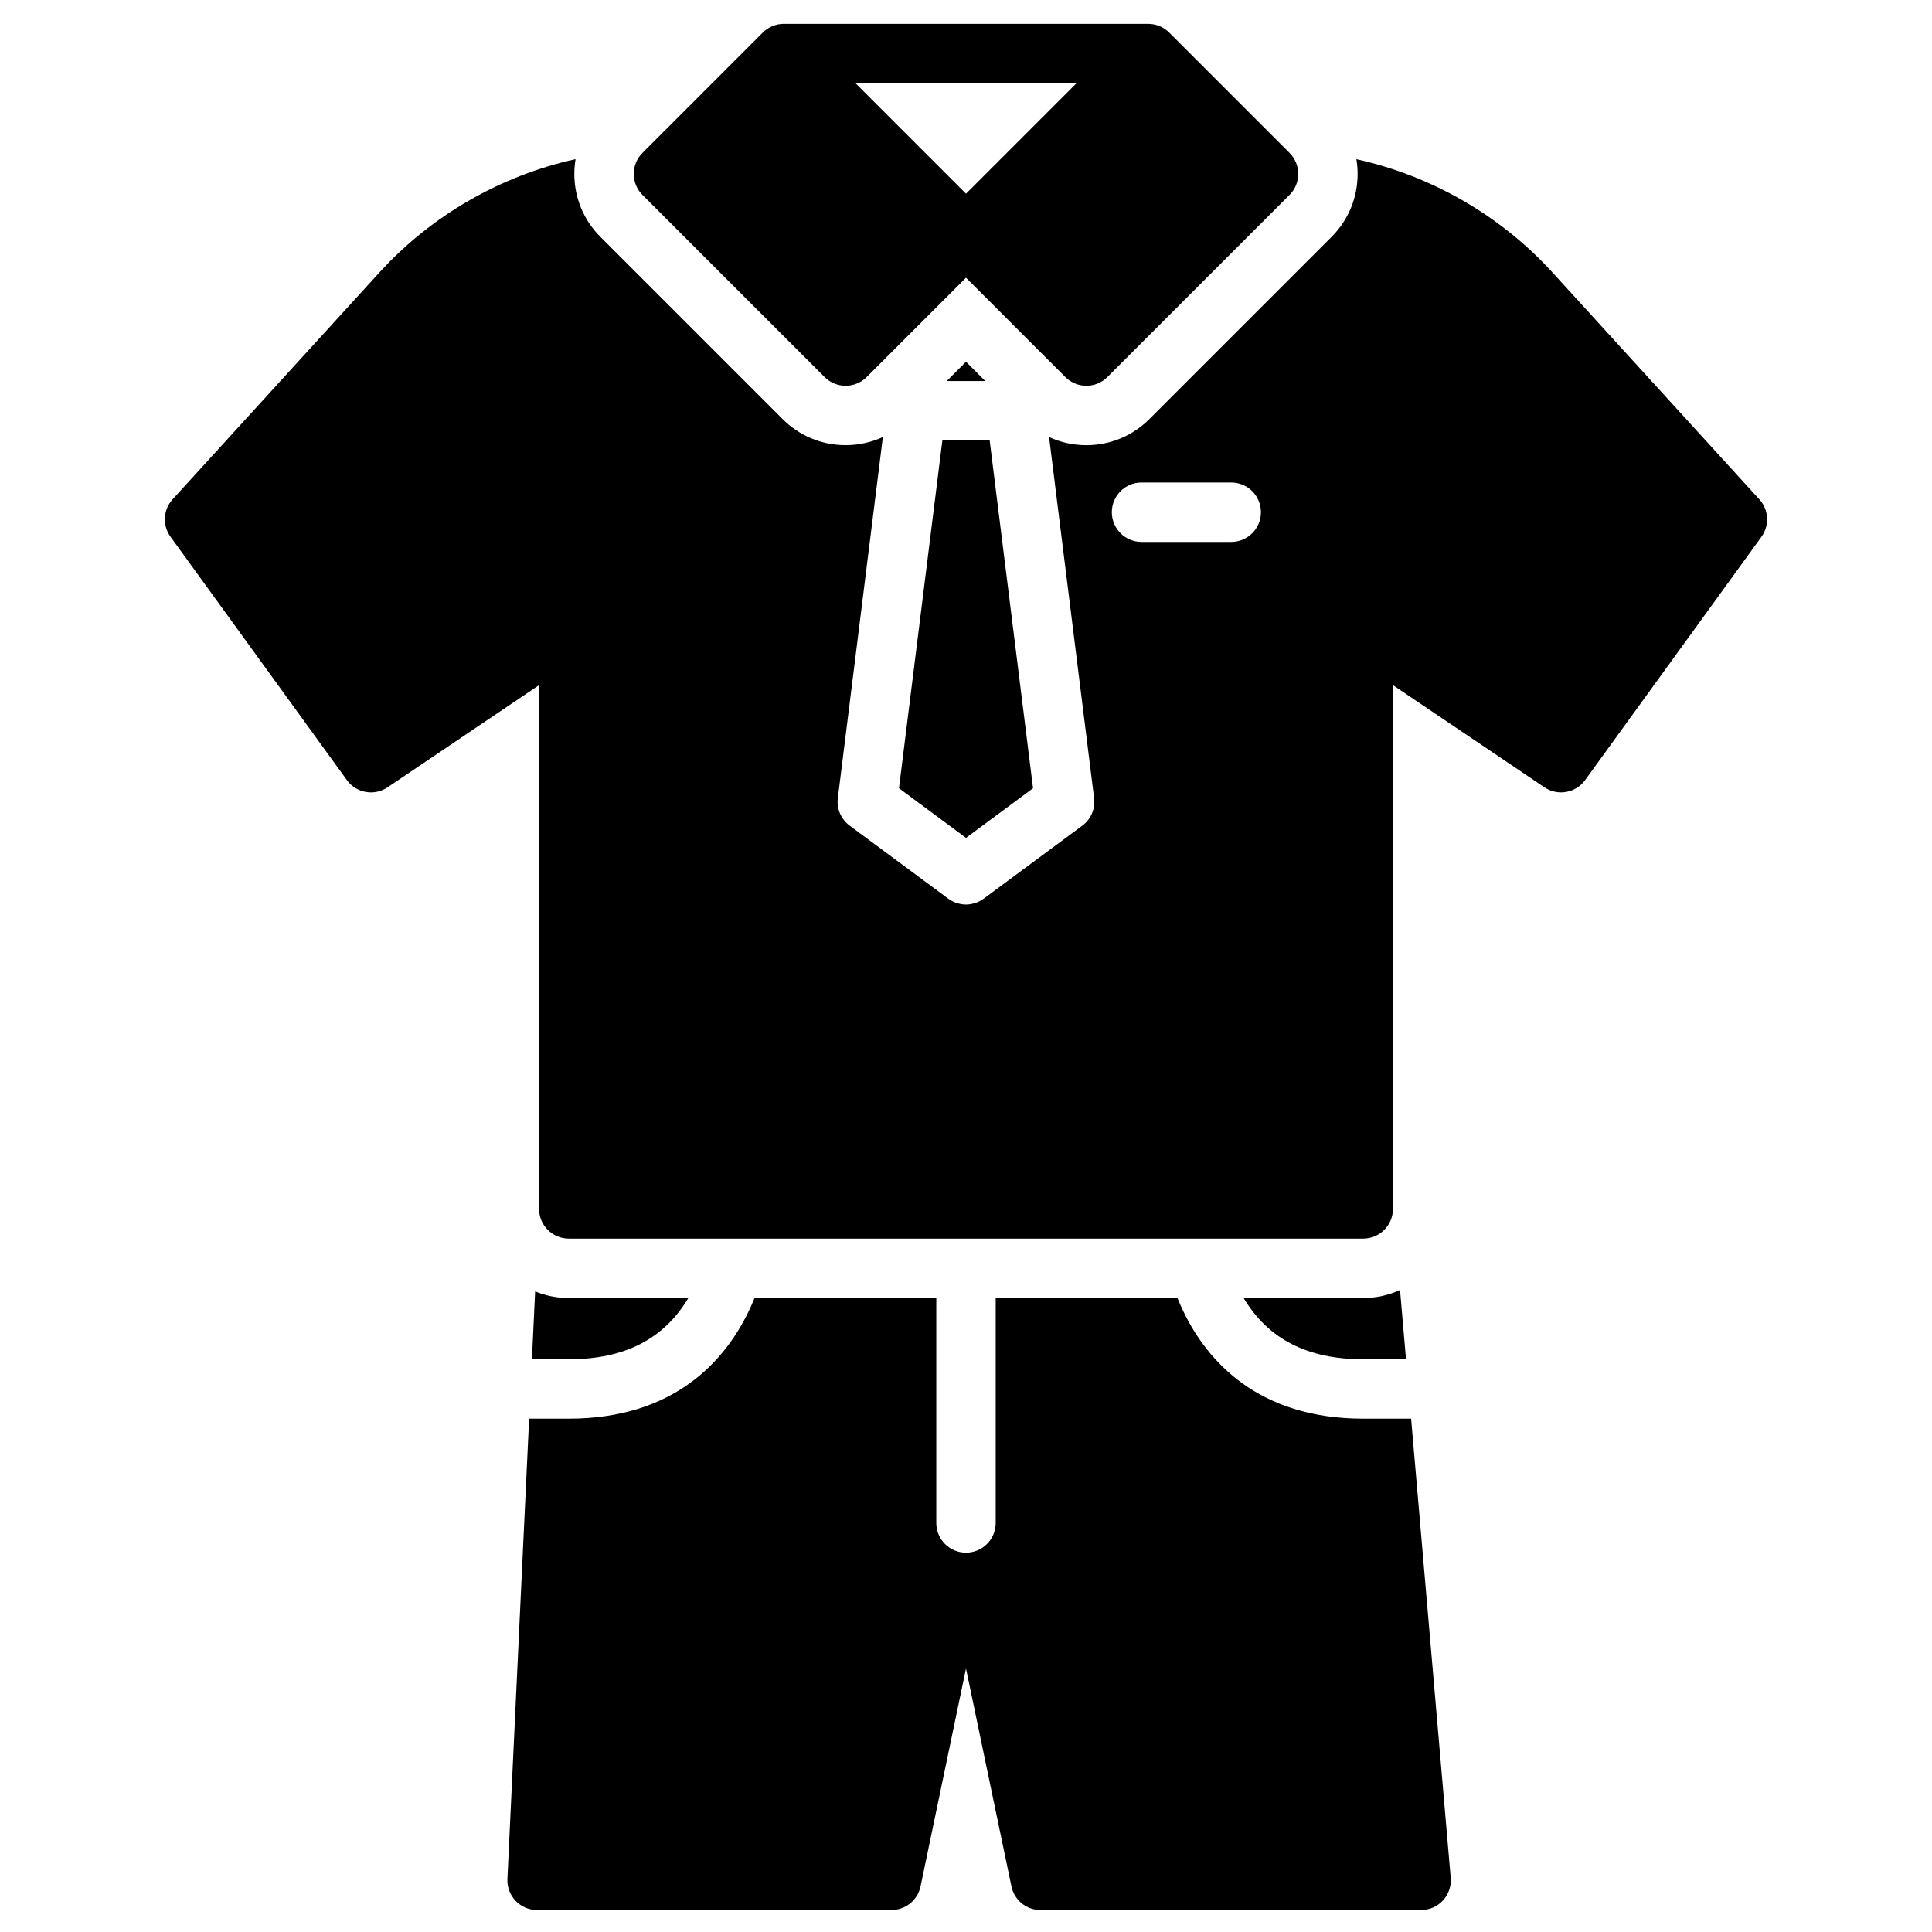 <?xml version="1.0" encoding="UTF-8"?>
<!-- Uploaded to: ICON Repo, www.iconrepo.com, Generator: ICON Repo Mixer Tools -->
<svg fill="#000000" width="800px" height="800px" version="1.1" viewBox="144 144 512 512" xmlns="http://www.w3.org/2000/svg">
 <g>
  <path d="m400 244.98h5.109l-5.109-5.113-5.113 5.113z"/>
  <path d="m406.27 260.72h-12.535l-11.496 92.168 17.766 13.156 17.762-13.156z"/>
  <path d="m610.24 276.33-54.824-60.133c-13.754-15.086-32.062-25.621-51.957-30.008 0.211 1.277 0.324 2.582 0.324 3.902 0 6.309-2.457 12.238-6.918 16.699l-48.277 48.277c-4.461 4.461-10.391 6.914-16.699 6.914-3.465 0-6.816-0.746-9.875-2.156l11.934 95.68c0.352 2.82-0.844 5.609-3.125 7.301l-26.145 19.359c-0.043 0.031-0.09 0.051-0.133 0.082-0.273 0.195-0.555 0.371-0.848 0.527-0.055 0.031-0.105 0.062-0.16 0.09-0.332 0.168-0.672 0.305-1.02 0.422-0.105 0.035-0.211 0.062-0.32 0.094-0.254 0.074-0.512 0.137-0.773 0.184-0.117 0.023-0.234 0.043-0.352 0.062-0.344 0.047-0.691 0.078-1.039 0.082-0.012 0-0.023 0.004-0.035 0.004h-0.008-0.008c-0.012 0-0.023-0.004-0.035-0.004-0.348 0-0.695-0.031-1.039-0.082-0.117-0.016-0.234-0.039-0.355-0.062-0.262-0.047-0.52-0.109-0.773-0.184-0.105-0.031-0.211-0.059-0.316-0.094-0.348-0.117-0.691-0.258-1.023-0.426-0.055-0.027-0.102-0.059-0.156-0.09-0.293-0.156-0.578-0.336-0.852-0.531-0.043-0.031-0.09-0.051-0.129-0.082l-26.145-19.359c-2.285-1.691-3.481-4.481-3.125-7.301l11.934-95.68c-3.059 1.41-6.406 2.156-9.875 2.156-6.309 0-12.238-2.457-16.699-6.918l-48.277-48.277c-4.461-4.461-6.914-10.391-6.914-16.699 0-1.32 0.113-2.625 0.324-3.902-19.895 4.391-38.199 14.922-51.957 30.008l-54.824 60.133c-2.516 2.758-2.746 6.902-0.559 9.922l46.746 64.5c2.492 3.438 7.258 4.281 10.777 1.906l40.152-27.078v138.81c0 4.348 3.523 7.871 7.871 7.871h210.54c4.348 0 7.871-3.523 7.871-7.871l-0.004-138.81 40.152 27.078c3.519 2.371 8.285 1.527 10.777-1.906l46.734-64.484c2.188-3.023 1.957-7.168-0.559-9.926zm-139.95 11.285h-23.773c-4.348 0-7.871-3.523-7.871-7.871 0-4.348 3.523-7.871 7.871-7.871h23.773c4.348 0 7.871 3.523 7.871 7.871 0 4.348-3.523 7.871-7.871 7.871z"/>
  <path d="m505.27 504.22h11.336l-1.582-18.348c-2.977 1.355-6.277 2.117-9.754 2.117h-31.695c6.527 10.906 16.926 16.23 31.695 16.23z"/>
  <path d="m294.73 504.22c14.77 0 25.168-5.324 31.695-16.227h-31.695c-3.152 0-6.16-0.625-8.914-1.75l-0.848 17.98z"/>
  <path d="m517.96 519.96h-12.695c-27.992 0-41.336-15.387-47.598-28.293-0.598-1.23-1.137-2.461-1.633-3.68h-48.164v59.617c0 4.348-3.523 7.871-7.871 7.871s-7.871-3.523-7.871-7.871v-59.617h-48.164c-0.492 1.219-1.035 2.449-1.633 3.68-6.262 12.906-19.605 28.293-47.598 28.293h-10.508l-5.754 121.98c-0.102 2.148 0.684 4.246 2.168 5.805s3.543 2.438 5.695 2.438h93.914c3.727 0 6.945-2.617 7.707-6.266l12.043-57.746 12.043 57.75c0.762 3.648 3.977 6.266 7.707 6.266h100.86c2.207 0 4.309-0.926 5.801-2.551 1.492-1.625 2.231-3.801 2.043-6z"/>
  <path d="m485.74 184.52-31.898-31.898c-1.477-1.477-3.481-2.305-5.566-2.305h-96.555c-2.086 0-4.09 0.828-5.566 2.305l-31.898 31.898c-1.477 1.477-2.305 3.481-2.305 5.566 0 2.09 0.828 4.09 2.305 5.566l48.277 48.277c1.535 1.535 3.551 2.305 5.566 2.305s4.027-0.77 5.566-2.305l26.336-26.332 26.332 26.332c1.535 1.535 3.551 2.305 5.566 2.305 2.016 0 4.027-0.77 5.566-2.305l48.277-48.277c1.477-1.477 2.305-3.481 2.305-5.566-0.004-2.09-0.832-4.09-2.309-5.566zm-85.738 10.812-29.273-29.273h58.543z"/>
 </g>
</svg>